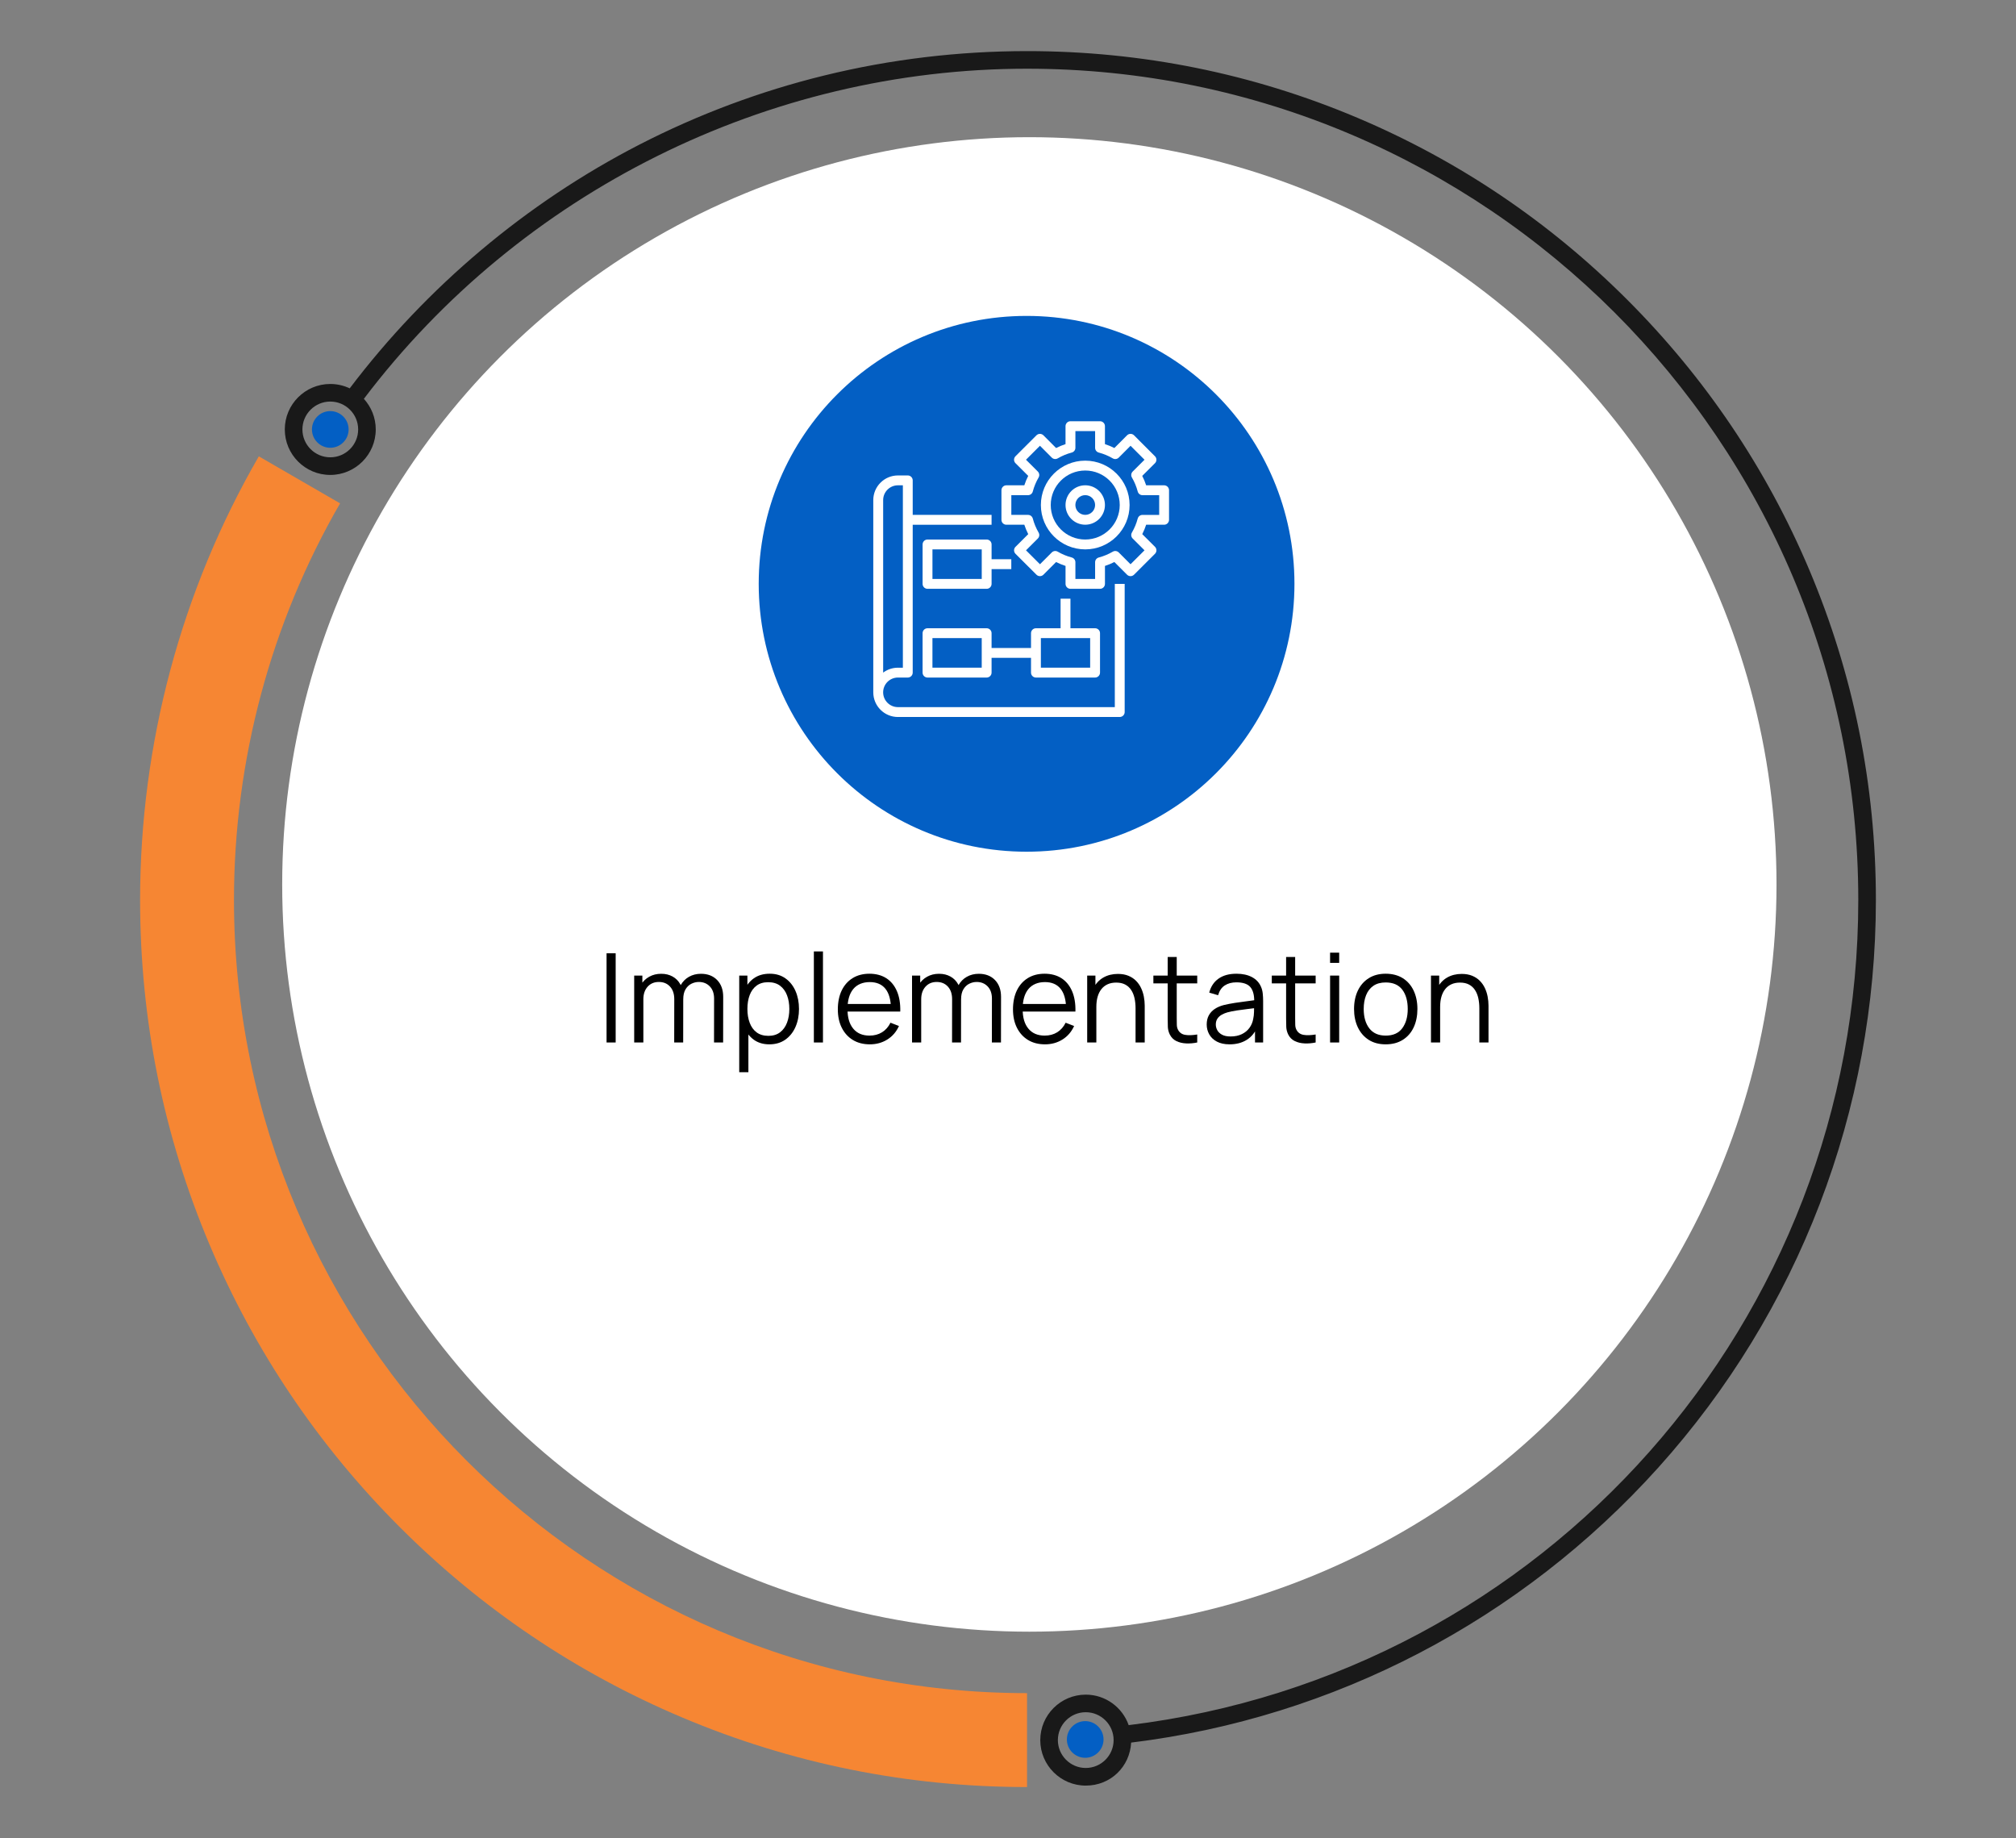 <?xml version="1.0" encoding="UTF-8"?> <svg xmlns="http://www.w3.org/2000/svg" id="Layer_1" viewBox="0 0 1302 1187"><rect x="0" y="0" width="1302" height="1187" fill="#808080" stroke="none"/><path d="M663.31,1154c-77.32,0-152.34-15.15-222.98-45.03-68.21-28.85-129.47-70.15-182.07-122.75-52.6-52.6-93.89-113.85-122.75-182.07-29.88-70.64-45.03-145.66-45.03-222.98,0-100.72,26.52-199.78,76.68-286.48l52.48,30.36c-44.83,77.48-68.53,166.05-68.53,256.12,0,282.42,229.77,512.19,512.19,512.19v60.63Z" style="fill:#f68633;"></path><circle cx="213.31" cy="277.32" r="11.84" transform="translate(-133.62 232.05) rotate(-45)" style="fill:#035fc4;"></circle><path d="M1168.42,367.8c-27.61-65.28-67.14-123.9-117.48-174.24-50.34-50.34-108.97-89.87-174.25-117.48-67.59-28.59-139.38-43.08-213.38-43.08-44.28,0-88.33,5.29-130.93,15.74-41.39,10.14-81.62,25.19-119.57,44.72-72.85,37.49-137.38,91.83-186.95,157.32-3.81-1.81-8.07-2.83-12.56-2.83-16.19,0-29.37,13.17-29.37,29.37s13.17,29.37,29.37,29.37,29.37-13.17,29.37-29.37c0-7.61-2.91-14.55-7.67-19.77C336.12,123.97,495.83,44.37,663.31,44.37c296.01,0,536.83,240.81,536.83,536.82,0,271.91-202.22,500.1-471.21,532.83-4.01-11.45-14.92-19.69-27.72-19.69-16.19,0-29.37,13.17-29.37,29.37s13.17,29.37,29.37,29.37,28.5-12.32,29.32-27.78c130.98-16.02,251.71-78.95,340.46-177.59,90.62-100.73,140.52-230.88,140.52-366.5,0-74-14.49-145.8-43.08-213.38ZM213.31,295.31c-9.92,0-18-8.07-18-18s8.07-18,18-18,18,8.07,18,18-8.07,18-18,18Zm487.9,846.37c-9.92,0-18-8.07-18-18s8.07-18,18-18,18,8.07,18,18-8.07,18-18,18Z" style="fill:#191919;"></path><circle cx="664.79" cy="571.13" r="482.54" style="fill:#fff;"></circle><circle cx="700.86" cy="1123.27" r="11.84" transform="translate(-588.99 824.58) rotate(-45)" style="fill:#035fc4;"></circle><g><path d="M391.74,673.19v-57.6h5.88v57.6h-5.88Z"></path><path d="M409.58,673.19v-43.2h5.28v10.64h.64v32.56h-5.92Zm25.84,0l.04-27.96c0-3.44-.91-6.15-2.74-8.14-1.83-1.99-4.23-2.98-7.22-2.98s-5.4,1.02-7.24,3.06c-1.84,2.04-2.76,4.75-2.76,8.14l-3.52-1.92c0-2.77,.65-5.26,1.96-7.46,1.31-2.2,3.09-3.93,5.36-5.2,2.27-1.27,4.84-1.9,7.72-1.9s5.19,.59,7.34,1.76c2.15,1.17,3.83,2.88,5.06,5.12,1.23,2.24,1.84,4.96,1.84,8.16l-.04,29.32h-5.8Zm25.72,0l.04-28.36c0-3.33-.93-5.95-2.78-7.86-1.85-1.91-4.21-2.86-7.06-2.86-1.63,0-3.21,.37-4.76,1.12-1.55,.75-2.82,1.95-3.82,3.6-1,1.65-1.5,3.81-1.5,6.48l-3.48-1c-.08-3.09,.53-5.8,1.82-8.12,1.29-2.32,3.08-4.13,5.36-5.42,2.28-1.29,4.86-1.94,7.74-1.94,4.35,0,7.83,1.34,10.44,4.02,2.61,2.68,3.92,6.3,3.92,10.86l-.04,29.48h-5.88Z"></path><path d="M477.42,692.39v-62.4h5.28v32.52h.64v29.88h-5.92Zm19.44-18c-3.97,0-7.33-1.01-10.08-3.02-2.75-2.01-4.83-4.75-6.24-8.2-1.41-3.45-2.12-7.33-2.12-11.62s.71-8.27,2.14-11.7c1.43-3.43,3.53-6.13,6.3-8.1,2.77-1.97,6.19-2.96,10.24-2.96s7.33,1,10.16,3c2.83,2,4.99,4.72,6.5,8.16,1.51,3.44,2.26,7.31,2.26,11.6s-.76,8.2-2.28,11.64-3.71,6.17-6.56,8.18-6.29,3.02-10.32,3.02Zm-.6-5.48c3.01,0,5.52-.76,7.52-2.28s3.5-3.59,4.5-6.22,1.5-5.58,1.5-8.86-.49-6.19-1.48-8.8c-.99-2.61-2.49-4.68-4.5-6.2-2.01-1.52-4.57-2.28-7.66-2.28s-5.51,.73-7.5,2.2c-1.99,1.47-3.47,3.5-4.46,6.1-.99,2.6-1.48,5.59-1.48,8.98s.49,6.31,1.48,8.94c.99,2.63,2.48,4.69,4.48,6.18,2,1.49,4.53,2.24,7.6,2.24Z"></path><path d="M525.62,673.19v-58.8h5.88v58.8h-5.88Z"></path><path d="M561.78,674.39c-4.21,0-7.86-.93-10.94-2.8s-5.47-4.49-7.18-7.88c-1.71-3.39-2.56-7.36-2.56-11.92s.84-8.8,2.52-12.24c1.68-3.44,4.05-6.09,7.1-7.96,3.05-1.87,6.66-2.8,10.82-2.8s7.91,.98,10.92,2.94c3.01,1.96,5.29,4.77,6.84,8.42,1.55,3.65,2.25,8.01,2.12,13.08h-6v-2.08c-.11-5.6-1.31-9.83-3.62-12.68-2.31-2.85-5.67-4.28-10.1-4.28s-8.19,1.51-10.66,4.52c-2.47,3.01-3.7,7.31-3.7,12.88s1.23,9.66,3.7,12.66c2.47,3,5.97,4.5,10.5,4.5,3.09,0,5.79-.71,8.1-2.14,2.31-1.43,4.13-3.49,5.46-6.18l5.48,2.12c-1.71,3.76-4.22,6.67-7.54,8.74-3.32,2.07-7.07,3.1-11.26,3.1Zm-16.52-21.16v-4.92h33v4.92h-33Z"></path><path d="M589.02,673.19v-43.2h5.28v10.64h.64v32.56h-5.92Zm25.84,0l.04-27.96c0-3.44-.91-6.15-2.74-8.14-1.83-1.99-4.23-2.98-7.22-2.98s-5.4,1.02-7.24,3.06c-1.84,2.04-2.76,4.75-2.76,8.14l-3.52-1.92c0-2.77,.65-5.26,1.96-7.46,1.31-2.2,3.09-3.93,5.36-5.2,2.27-1.27,4.84-1.9,7.72-1.9s5.19,.59,7.34,1.76c2.15,1.17,3.83,2.88,5.06,5.12,1.23,2.24,1.84,4.96,1.84,8.16l-.04,29.32h-5.8Zm25.72,0l.04-28.36c0-3.33-.93-5.95-2.78-7.86-1.85-1.91-4.21-2.86-7.06-2.86-1.63,0-3.21,.37-4.76,1.12-1.55,.75-2.82,1.95-3.82,3.6-1,1.65-1.5,3.81-1.5,6.48l-3.48-1c-.08-3.09,.53-5.8,1.82-8.12,1.29-2.32,3.08-4.13,5.36-5.42,2.28-1.29,4.86-1.94,7.74-1.94,4.35,0,7.83,1.34,10.44,4.02,2.61,2.68,3.92,6.3,3.92,10.86l-.04,29.48h-5.88Z"></path><path d="M674.9,674.39c-4.21,0-7.86-.93-10.94-2.8s-5.47-4.49-7.18-7.88c-1.71-3.39-2.56-7.36-2.56-11.92s.84-8.8,2.52-12.24c1.68-3.44,4.05-6.09,7.1-7.96,3.05-1.87,6.66-2.8,10.82-2.8s7.91,.98,10.92,2.94c3.01,1.96,5.29,4.77,6.84,8.42,1.55,3.65,2.25,8.01,2.12,13.08h-6v-2.08c-.11-5.6-1.31-9.83-3.62-12.68-2.31-2.85-5.67-4.28-10.1-4.28s-8.19,1.51-10.66,4.52c-2.47,3.01-3.7,7.31-3.7,12.88s1.23,9.66,3.7,12.66c2.47,3,5.97,4.5,10.5,4.5,3.09,0,5.79-.71,8.1-2.14,2.31-1.43,4.13-3.49,5.46-6.18l5.48,2.12c-1.71,3.76-4.22,6.67-7.54,8.74-3.32,2.07-7.07,3.1-11.26,3.1Zm-16.52-21.16v-4.92h33v4.92h-33Z"></path><path d="M702.14,673.19v-43.2h5.32v10.64h.6v32.56h-5.92Zm31.24,0v-22.04c0-2.4-.23-4.61-.68-6.62-.45-2.01-1.18-3.77-2.18-5.28-1-1.51-2.29-2.67-3.88-3.5-1.59-.83-3.51-1.24-5.78-1.24-2.08,0-3.91,.36-5.5,1.08-1.59,.72-2.92,1.75-4,3.1-1.08,1.35-1.9,2.98-2.46,4.9s-.84,4.11-.84,6.56l-4.16-.92c0-4.43,.77-8.15,2.32-11.16,1.55-3.01,3.68-5.29,6.4-6.84,2.72-1.55,5.84-2.32,9.36-2.32,2.59,0,4.85,.4,6.78,1.2,1.93,.8,3.57,1.88,4.92,3.24,1.35,1.36,2.43,2.91,3.26,4.66,.83,1.75,1.43,3.6,1.8,5.56,.37,1.96,.56,3.91,.56,5.86v23.76h-5.92Z"></path><path d="M744.89,635.03v-5.04h28.32v5.04h-28.32Zm28.32,38.16c-2.43,.51-4.82,.71-7.18,.6-2.36-.11-4.47-.61-6.32-1.52-1.85-.91-3.26-2.32-4.22-4.24-.77-1.6-1.19-3.22-1.26-4.86-.07-1.64-.1-3.51-.1-5.62v-39.56h5.84v39.32c0,1.81,.02,3.33,.06,4.54s.31,2.29,.82,3.22c.96,1.79,2.49,2.85,4.58,3.2,2.09,.35,4.69,.27,7.78-.24v5.16Z"></path><path d="M794.09,674.39c-3.25,0-5.98-.59-8.18-1.76-2.2-1.17-3.85-2.73-4.94-4.68-1.09-1.95-1.64-4.07-1.64-6.36s.47-4.35,1.42-6.02c.95-1.67,2.24-3.03,3.88-4.1,1.64-1.07,3.54-1.88,5.7-2.44,2.19-.53,4.61-1.01,7.26-1.42,2.65-.41,5.25-.77,7.8-1.08,2.55-.31,4.78-.61,6.7-.9l-2.08,1.28c.08-4.27-.75-7.43-2.48-9.48-1.73-2.05-4.75-3.08-9.04-3.08-2.96,0-5.46,.67-7.5,2s-3.47,3.44-4.3,6.32l-5.72-1.68c.99-3.87,2.97-6.87,5.96-9,2.99-2.13,6.87-3.2,11.64-3.2,3.95,0,7.3,.74,10.06,2.22s4.71,3.62,5.86,6.42c.53,1.25,.88,2.65,1.04,4.2,.16,1.55,.24,3.12,.24,4.72v26.84h-5.24v-10.84l1.52,.64c-1.47,3.71-3.75,6.53-6.84,8.48-3.09,1.95-6.8,2.92-11.12,2.92Zm.68-5.08c2.75,0,5.15-.49,7.2-1.48,2.05-.99,3.71-2.34,4.96-4.06,1.25-1.72,2.07-3.66,2.44-5.82,.32-1.39,.49-2.91,.52-4.58,.03-1.67,.04-2.91,.04-3.74l2.24,1.16c-2,.27-4.17,.53-6.5,.8-2.33,.27-4.63,.57-6.88,.92-2.25,.35-4.29,.76-6.1,1.24-1.23,.35-2.41,.83-3.56,1.46-1.15,.63-2.09,1.46-2.82,2.5-.73,1.04-1.1,2.33-1.1,3.88,0,1.25,.31,2.47,.94,3.64,.63,1.17,1.64,2.15,3.04,2.92,1.4,.77,3.26,1.16,5.58,1.16Z"></path><path d="M821.37,635.03v-5.04h28.32v5.04h-28.32Zm28.32,38.16c-2.43,.51-4.82,.71-7.18,.6-2.36-.11-4.47-.61-6.32-1.52-1.85-.91-3.26-2.32-4.22-4.24-.77-1.6-1.19-3.22-1.26-4.86-.07-1.64-.1-3.51-.1-5.62v-39.56h5.84v39.32c0,1.81,.02,3.33,.06,4.54s.31,2.29,.82,3.22c.96,1.79,2.49,2.85,4.58,3.2,2.09,.35,4.69,.27,7.78-.24v5.16Z"></path><path d="M859.01,621.79v-6.6h5.88v6.6h-5.88Zm0,51.4v-43.2h5.88v43.2h-5.88Z"></path><path d="M894.93,674.39c-4.29,0-7.96-.97-11-2.92-3.04-1.95-5.37-4.64-7-8.08-1.63-3.44-2.44-7.39-2.44-11.84s.83-8.51,2.48-11.92c1.65-3.41,4.01-6.07,7.06-7.98,3.05-1.91,6.69-2.86,10.9-2.86s8.01,.97,11.06,2.9c3.05,1.93,5.39,4.61,7,8.04,1.61,3.43,2.42,7.37,2.42,11.82s-.81,8.51-2.44,11.94c-1.63,3.43-3.97,6.1-7.04,8.02-3.07,1.92-6.73,2.88-11,2.88Zm0-5.64c4.8,0,8.37-1.59,10.72-4.78,2.35-3.19,3.52-7.33,3.52-12.42s-1.18-9.39-3.54-12.48c-2.36-3.09-5.93-4.64-10.7-4.64-3.23,0-5.89,.73-7.98,2.18-2.09,1.45-3.65,3.47-4.68,6.04-1.03,2.57-1.54,5.54-1.54,8.9,0,5.2,1.2,9.37,3.6,12.5,2.4,3.13,5.93,4.7,10.6,4.7Z"></path><path d="M924.17,673.19v-43.2h5.32v10.64h.6v32.56h-5.92Zm31.24,0v-22.04c0-2.4-.23-4.61-.68-6.62-.45-2.01-1.18-3.77-2.18-5.28-1-1.51-2.29-2.67-3.88-3.5-1.59-.83-3.51-1.24-5.78-1.24-2.08,0-3.91,.36-5.5,1.08-1.59,.72-2.92,1.75-4,3.1-1.08,1.35-1.9,2.98-2.46,4.9s-.84,4.11-.84,6.56l-4.16-.92c0-4.43,.77-8.15,2.32-11.16,1.55-3.01,3.68-5.29,6.4-6.84,2.72-1.55,5.84-2.32,9.36-2.32,2.59,0,4.85,.4,6.78,1.2,1.93,.8,3.57,1.88,4.92,3.24,1.35,1.36,2.43,2.91,3.26,4.66,.83,1.75,1.43,3.6,1.8,5.56,.37,1.96,.56,3.91,.56,5.86v23.76h-5.92Z"></path></g><circle cx="663" cy="377" r="173" style="fill:#035fc4;"></circle><g><path d="M579.92,463h143.25c1.76,0,3.18-1.43,3.18-3.18v-82.77h-6.37v79.58h-140.07c-5.27,0-9.55-4.28-9.55-9.55s4.28-9.55,9.55-9.55h6.37c1.76,0,3.18-1.43,3.18-3.18v-95.5h50.93v-6.37h-50.93v-22.28c0-1.76-1.43-3.18-3.18-3.18h-6.37c-8.79,.01-15.91,7.13-15.92,15.92v124.15c.01,8.79,7.13,15.91,15.92,15.92Zm-9.55-127.33v-12.73c0-5.27,4.28-9.55,9.55-9.55h3.18v117.78h-3.18c-3.44,0-6.8,1.11-9.55,3.18v-98.68Z" style="fill:#fff;"></path><path d="M637.22,348.4h-38.2c-1.76,0-3.18,1.43-3.18,3.18v25.47c0,1.76,1.43,3.18,3.18,3.18h38.2c1.76,0,3.18-1.43,3.18-3.18v-9.55h12.73v-6.37h-12.73v-9.55c0-1.76-1.43-3.18-3.18-3.18Zm-3.18,25.47h-31.83v-19.1h31.83v19.1Z" style="fill:#fff;"></path><path d="M669.05,437.53h38.2c1.76,0,3.18-1.43,3.18-3.18v-25.47c0-1.76-1.43-3.18-3.18-3.18h-15.92v-19.1h-6.37v19.1h-15.92c-1.76,0-3.18,1.43-3.18,3.18v9.55h-25.47v-9.55c0-1.76-1.43-3.18-3.18-3.18h-38.2c-1.76,0-3.18,1.43-3.18,3.18v25.47c0,1.76,1.43,3.18,3.18,3.18h38.2c1.76,0,3.18-1.43,3.18-3.18v-9.55h25.47v9.55c0,1.76,1.43,3.18,3.18,3.18Zm3.18-25.47h31.83v19.1h-31.83v-19.1Zm-38.2,19.1h-31.83v-19.1h31.83v19.1Z" style="fill:#fff;"></path><path d="M700.88,297.47c-15.82,0-28.65,12.83-28.65,28.65s12.83,28.65,28.65,28.65,28.65-12.83,28.65-28.65c-.02-15.82-12.83-28.63-28.65-28.65Zm0,50.93c-12.31,0-22.28-9.98-22.28-22.28s9.98-22.28,22.28-22.28,22.28,9.98,22.28,22.28c-.01,12.3-9.98,22.27-22.28,22.28Z" style="fill:#fff;"></path><path d="M751.82,338.85c1.76,0,3.18-1.43,3.18-3.18v-19.1c0-1.76-1.43-3.18-3.18-3.18h-11.6c-.68-2.09-1.52-4.12-2.52-6.08l8.21-8.18c.6-.6,.94-1.41,.94-2.25s-.34-1.66-.94-2.25l-13.52-13.53c-.6-.6-1.41-.93-2.25-.93-.84,0-1.65,.34-2.25,.94l-8.2,8.21c-1.96-1-3.99-1.84-6.08-2.52v-11.6c0-1.76-1.43-3.18-3.18-3.18h-19.1c-1.76,0-3.18,1.43-3.18,3.18v11.6c-2.09,.68-4.12,1.52-6.08,2.52l-8.19-8.21c-.6-.6-1.41-.93-2.25-.94-.84,0-1.65,.34-2.25,.93l-13.53,13.52c-.6,.6-.94,1.41-.94,2.25s.34,1.66,.94,2.25l8.21,8.18c-1,1.96-1.84,4-2.51,6.09h-11.6c-1.76,0-3.18,1.43-3.18,3.18v19.1c0,1.76,1.43,3.18,3.18,3.18h11.6c.68,2.09,1.52,4.12,2.52,6.08l-8.21,8.18c-.6,.6-.94,1.41-.94,2.26s.34,1.66,.94,2.26l13.52,13.49c1.24,1.24,3.26,1.24,4.5,0l8.19-8.19c1.96,1,4,1.84,6.09,2.52v11.6c0,1.76,1.43,3.18,3.18,3.18h19.1c1.76,0,3.18-1.43,3.18-3.18v-11.6c2.09-.68,4.12-1.52,6.08-2.52l8.19,8.19c1.24,1.24,3.25,1.24,4.5,0l13.53-13.5c.6-.6,.94-1.41,.94-2.26s-.34-1.66-.94-2.26l-8.21-8.18c1-1.96,1.84-3.99,2.52-6.08h11.6Zm-17.05-3.99c-.84,3.17-2.1,6.21-3.75,9.04-.73,1.25-.52,2.84,.5,3.86l7.64,7.61-9.02,9-7.61-7.62c-1.02-1.02-2.61-1.23-3.85-.5-2.83,1.65-5.87,2.91-9.04,3.75-1.4,.37-2.38,1.63-2.38,3.08v10.79h-12.73v-10.79c0-1.45-.97-2.71-2.37-3.08-3.17-.83-6.21-2.1-9.04-3.75-1.25-.73-2.83-.52-3.85,.5l-7.62,7.62-9.02-9,7.64-7.61c1.03-1.02,1.23-2.61,.5-3.86-1.65-2.83-2.91-5.87-3.75-9.04-.37-1.4-1.63-2.37-3.08-2.37h-10.79v-12.73h10.79c1.44,0,2.71-.97,3.07-2.37,.84-3.17,2.1-6.21,3.75-9.04,.73-1.25,.52-2.84-.5-3.86l-7.64-7.62,9.02-9.02,7.62,7.64c1.02,1.03,2.61,1.23,3.86,.5,2.83-1.65,5.87-2.91,9.04-3.75,1.4-.37,2.37-1.63,2.37-3.07v-10.79h12.73v10.79c0,1.45,.97,2.71,2.37,3.08,3.17,.83,6.21,2.1,9.04,3.75,1.25,.73,2.84,.53,3.86-.5l7.62-7.64,9.02,9.02-7.64,7.62c-1.03,1.02-1.23,2.61-.5,3.86,1.65,2.83,2.91,5.87,3.75,9.04,.37,1.39,1.63,2.36,3.07,2.37h10.79v12.73h-10.79c-1.44,0-2.71,.97-3.07,2.37Z" style="fill:#fff;"></path><path d="M700.88,313.38c-7.03,0-12.73,5.7-12.73,12.73s5.7,12.73,12.73,12.73,12.73-5.7,12.73-12.73-5.7-12.73-12.73-12.73Zm0,19.1c-3.52,0-6.37-2.85-6.37-6.37s2.85-6.37,6.37-6.37,6.37,2.85,6.37,6.37-2.85,6.37-6.37,6.37Z" style="fill:#fff;"></path></g></svg> 